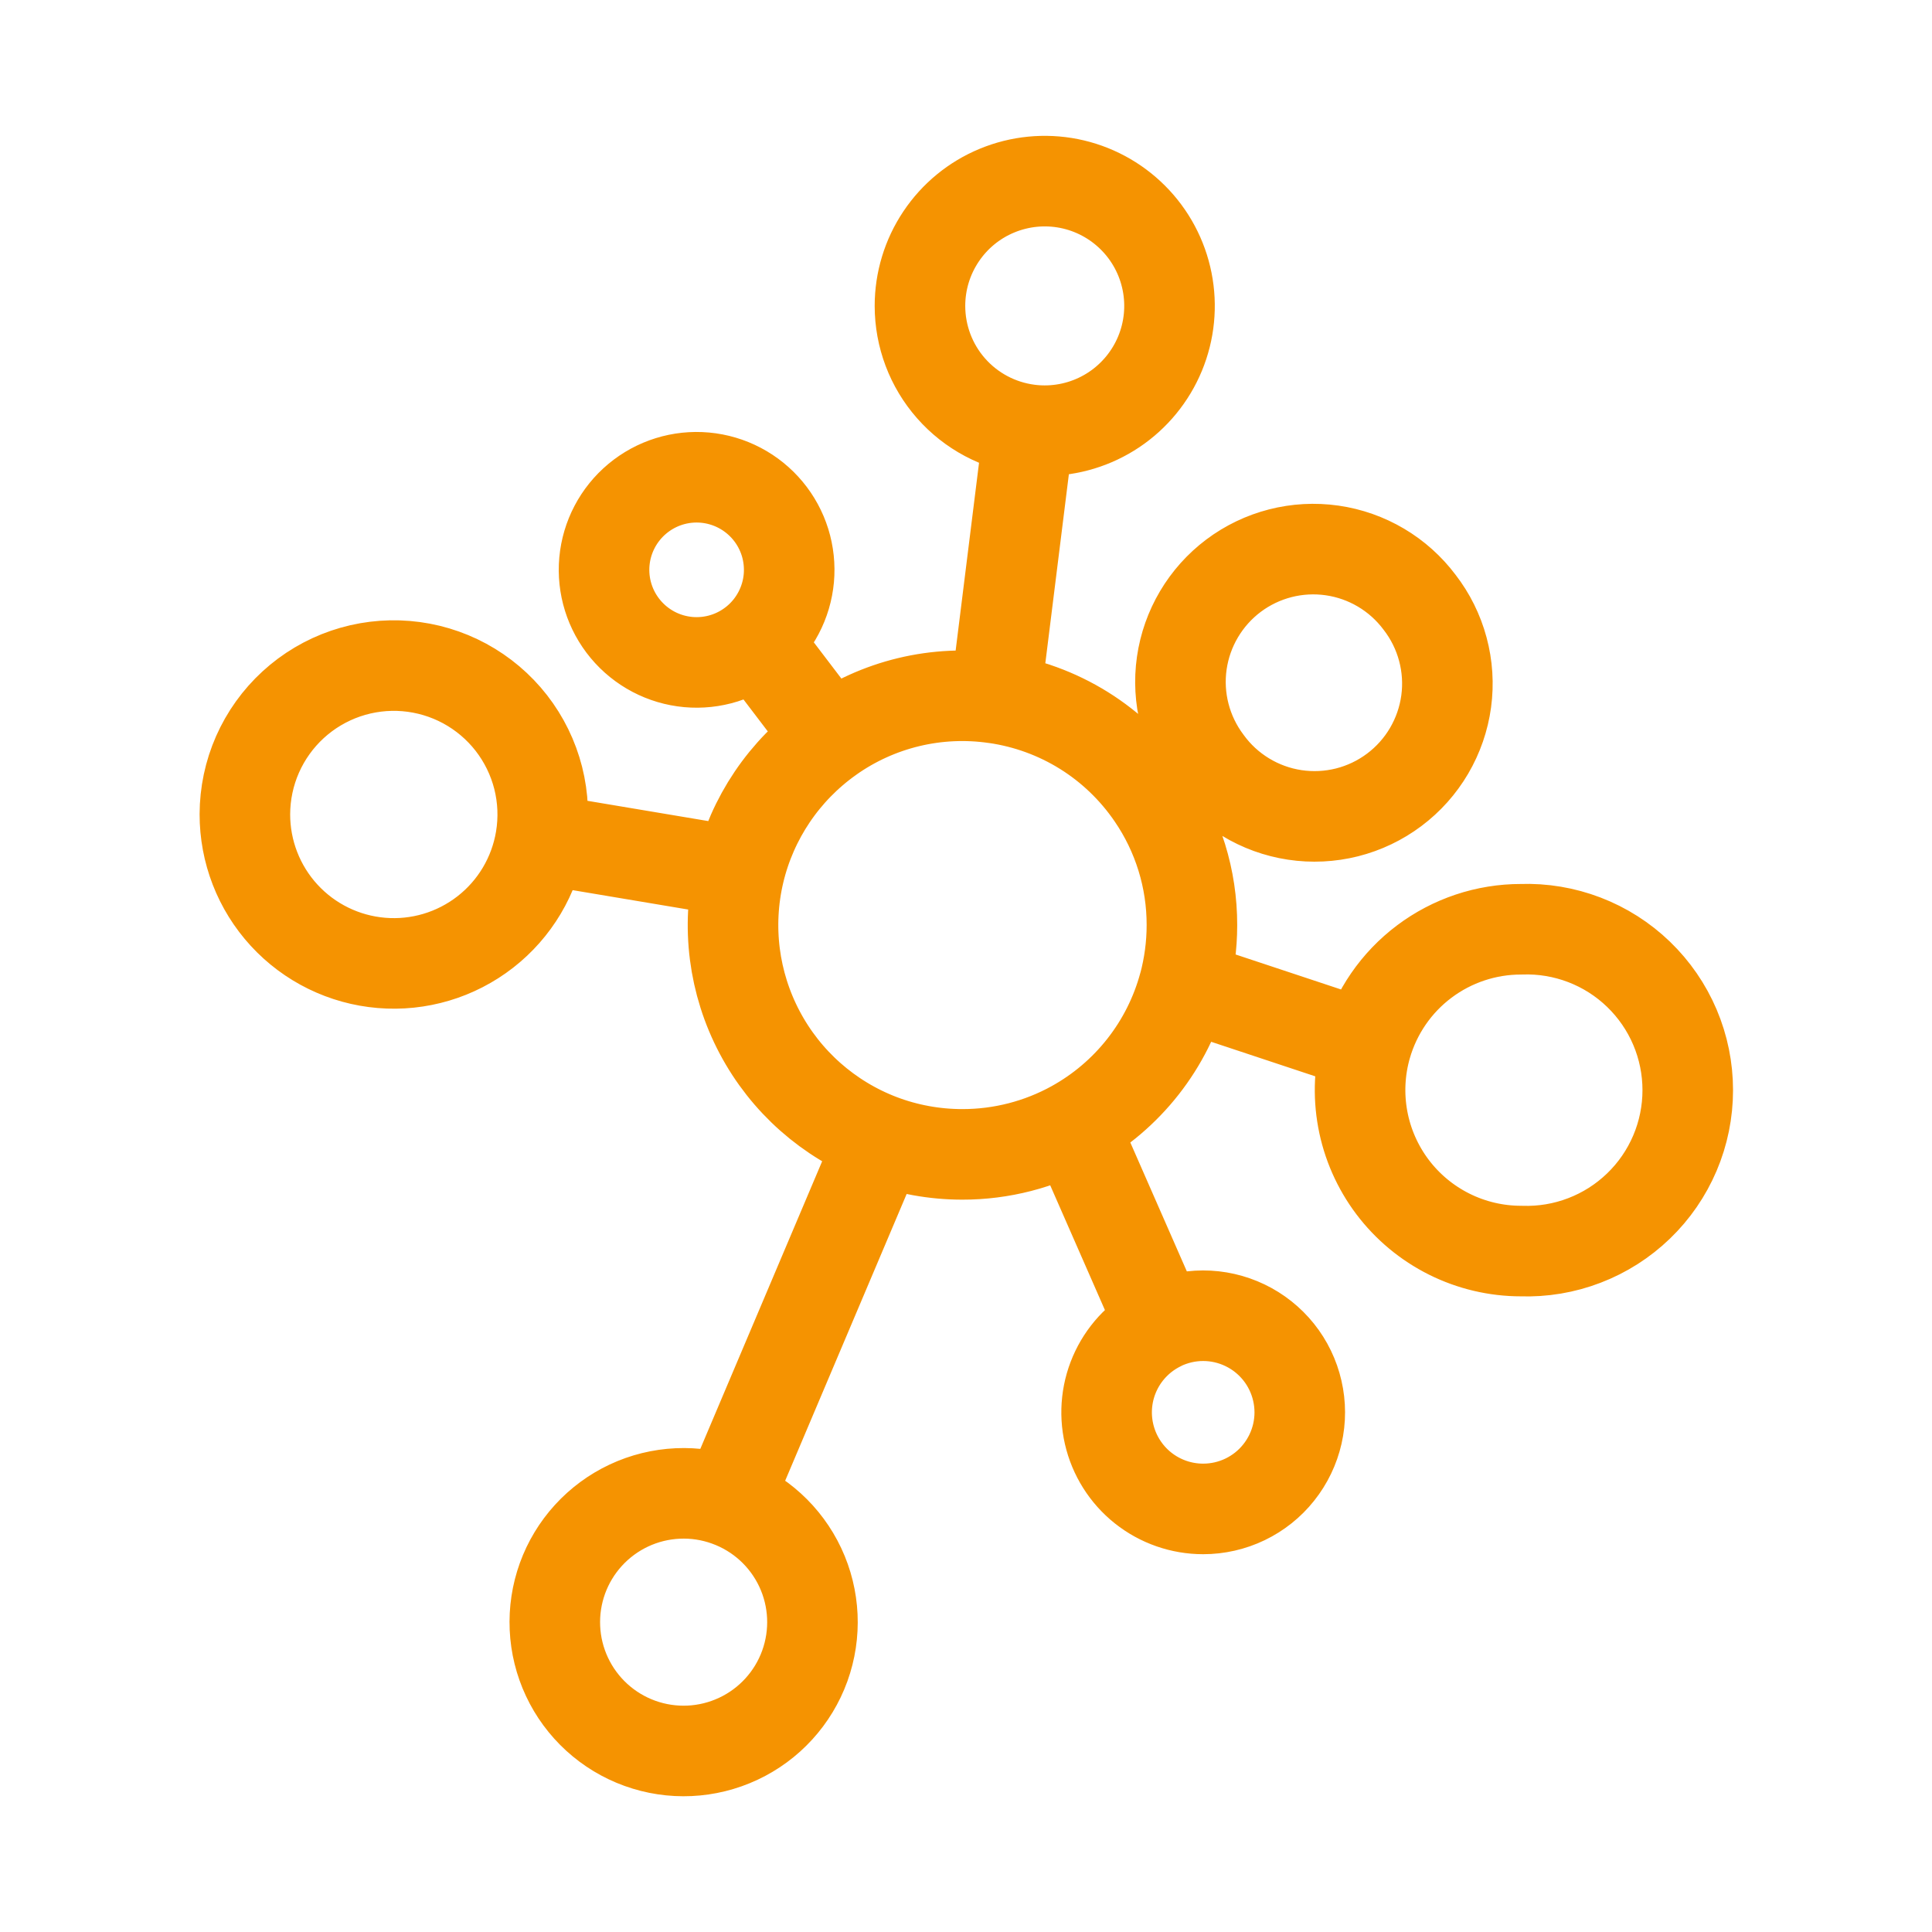 <svg width="64" height="64" viewBox="0 0 64 64" fill="none" xmlns="http://www.w3.org/2000/svg">
<path d="M38.462 43.908C37.81 44.224 37.285 44.751 36.972 45.404C36.659 46.057 36.577 46.797 36.739 47.502C36.901 48.208 37.297 48.838 37.863 49.289C38.43 49.74 39.132 49.985 39.856 49.985C40.337 49.985 40.812 49.877 41.246 49.668C41.679 49.459 42.06 49.156 42.359 48.779C42.659 48.403 42.87 47.964 42.977 47.495C43.084 47.026 43.083 46.539 42.975 46.07C42.868 45.601 42.656 45.162 42.356 44.787C42.055 44.411 41.674 44.108 41.24 43.9C40.806 43.692 40.331 43.584 39.85 43.585C39.369 43.586 38.895 43.696 38.462 43.905L35.563 37.293C34.436 37.915 33.17 38.241 31.883 38.24C30.956 38.241 30.037 38.073 29.171 37.744M29.171 37.744L24.096 49.723M29.171 37.744C27.45 37.087 26.026 35.827 25.165 34.199C24.303 32.57 24.062 30.685 24.487 28.892M32.97 23.128C31.04 22.846 29.076 23.319 27.487 24.448M24.096 49.723C23.569 49.532 23.01 49.447 22.45 49.473C21.89 49.499 21.341 49.634 20.834 49.872C20.326 50.11 19.871 50.446 19.493 50.86C19.115 51.274 18.823 51.758 18.632 52.285C18.442 52.812 18.357 53.372 18.383 53.932C18.408 54.491 18.544 55.041 18.782 55.548C19.02 56.056 19.356 56.511 19.77 56.889C20.184 57.266 20.668 57.559 21.195 57.749C22.26 58.134 23.433 58.08 24.458 57.599C25.483 57.119 26.275 56.251 26.66 55.186C27.044 54.121 26.991 52.948 26.51 51.923C26.029 50.898 25.161 50.107 24.096 49.723ZM24.487 28.892L17.912 27.789M24.487 28.892C24.914 27.096 25.981 25.517 27.487 24.449L25.039 21.233M17.912 27.789C17.709 29.012 17.054 30.113 16.076 30.874C15.098 31.635 13.87 32.001 12.635 31.897C11.4 31.794 10.249 31.23 9.411 30.317C8.573 29.404 8.11 28.21 8.112 26.971C8.114 26.289 8.256 25.615 8.531 24.991C8.806 24.368 9.207 23.808 9.709 23.347C10.211 22.886 10.804 22.534 11.449 22.313C12.094 22.093 12.777 22.008 13.456 22.065C14.136 22.122 14.796 22.319 15.395 22.643C15.994 22.968 16.52 23.413 16.939 23.951C17.357 24.489 17.66 25.107 17.828 25.768C17.995 26.429 18.024 27.117 17.912 27.789ZM25.039 21.233C24.414 21.754 23.608 22.005 22.798 21.931C21.988 21.857 21.24 21.464 20.72 20.839C20.199 20.214 19.948 19.408 20.022 18.598C20.096 17.788 20.489 17.041 21.114 16.52C21.739 15.999 22.545 15.748 23.355 15.822C23.756 15.859 24.146 15.974 24.503 16.162C24.859 16.349 25.175 16.605 25.433 16.914C25.691 17.224 25.885 17.581 26.005 17.965C26.124 18.35 26.167 18.754 26.131 19.155C26.094 19.556 25.979 19.946 25.791 20.303C25.604 20.659 25.349 20.976 25.039 21.233ZM39.986 25.229C40.328 25.702 40.762 26.101 41.261 26.404C41.759 26.707 42.313 26.908 42.89 26.995C43.467 27.082 44.056 27.053 44.622 26.911C45.188 26.768 45.72 26.514 46.186 26.164C46.653 25.814 47.046 25.374 47.341 24.871C47.636 24.367 47.829 23.81 47.907 23.232C47.985 22.654 47.947 22.066 47.795 21.502C47.644 20.939 47.382 20.411 47.024 19.949C46.324 19.016 45.282 18.399 44.127 18.234C42.971 18.069 41.798 18.369 40.864 19.069C39.931 19.77 39.314 20.812 39.148 21.967C38.983 23.122 39.285 24.296 39.986 25.229ZM39.986 25.229L38.162 26.363M38.162 26.363C39.026 27.624 39.487 29.117 39.484 30.645C39.484 31.332 39.391 31.997 39.222 32.632M38.162 26.363C37.568 25.493 36.801 24.756 35.908 24.199C35.014 23.642 34.014 23.277 32.972 23.127L34.08 14.233M45.262 34.636C45.033 35.43 44.993 36.266 45.143 37.079C45.293 37.891 45.63 38.657 46.127 39.318C46.624 39.977 47.267 40.513 48.007 40.882C48.746 41.251 49.561 41.443 50.387 41.443C51.103 41.468 51.816 41.349 52.485 41.092C53.154 40.836 53.764 40.447 54.279 39.95C54.795 39.453 55.205 38.856 55.485 38.197C55.765 37.538 55.909 36.829 55.909 36.113C55.909 35.396 55.765 34.688 55.485 34.028C55.205 33.369 54.795 32.773 54.279 32.275C53.764 31.778 53.154 31.389 52.485 31.133C51.816 30.877 51.103 30.757 50.387 30.783C49.23 30.782 48.105 31.158 47.18 31.853C46.255 32.548 45.583 33.525 45.262 34.636ZM45.262 34.636L39.22 32.631C38.954 33.613 38.493 34.532 37.865 35.332C37.237 36.133 36.455 36.799 35.564 37.292M34.08 14.233C34.254 14.256 34.43 14.267 34.608 14.267C35.426 14.267 36.225 14.024 36.905 13.57C37.584 13.116 38.114 12.47 38.427 11.715C38.74 10.96 38.822 10.129 38.662 9.327C38.503 8.525 38.109 7.789 37.531 7.211C36.953 6.633 36.217 6.239 35.415 6.079C34.613 5.92 33.782 6.002 33.027 6.315C32.271 6.627 31.626 7.157 31.172 7.837C30.717 8.517 30.475 9.316 30.475 10.133V10.136C30.476 11.14 30.841 12.11 31.505 12.864C32.168 13.618 33.084 14.105 34.08 14.233Z" stroke="#F59301" stroke-width="3" stroke-linecap="round" stroke-linejoin="round"/>
</svg>
